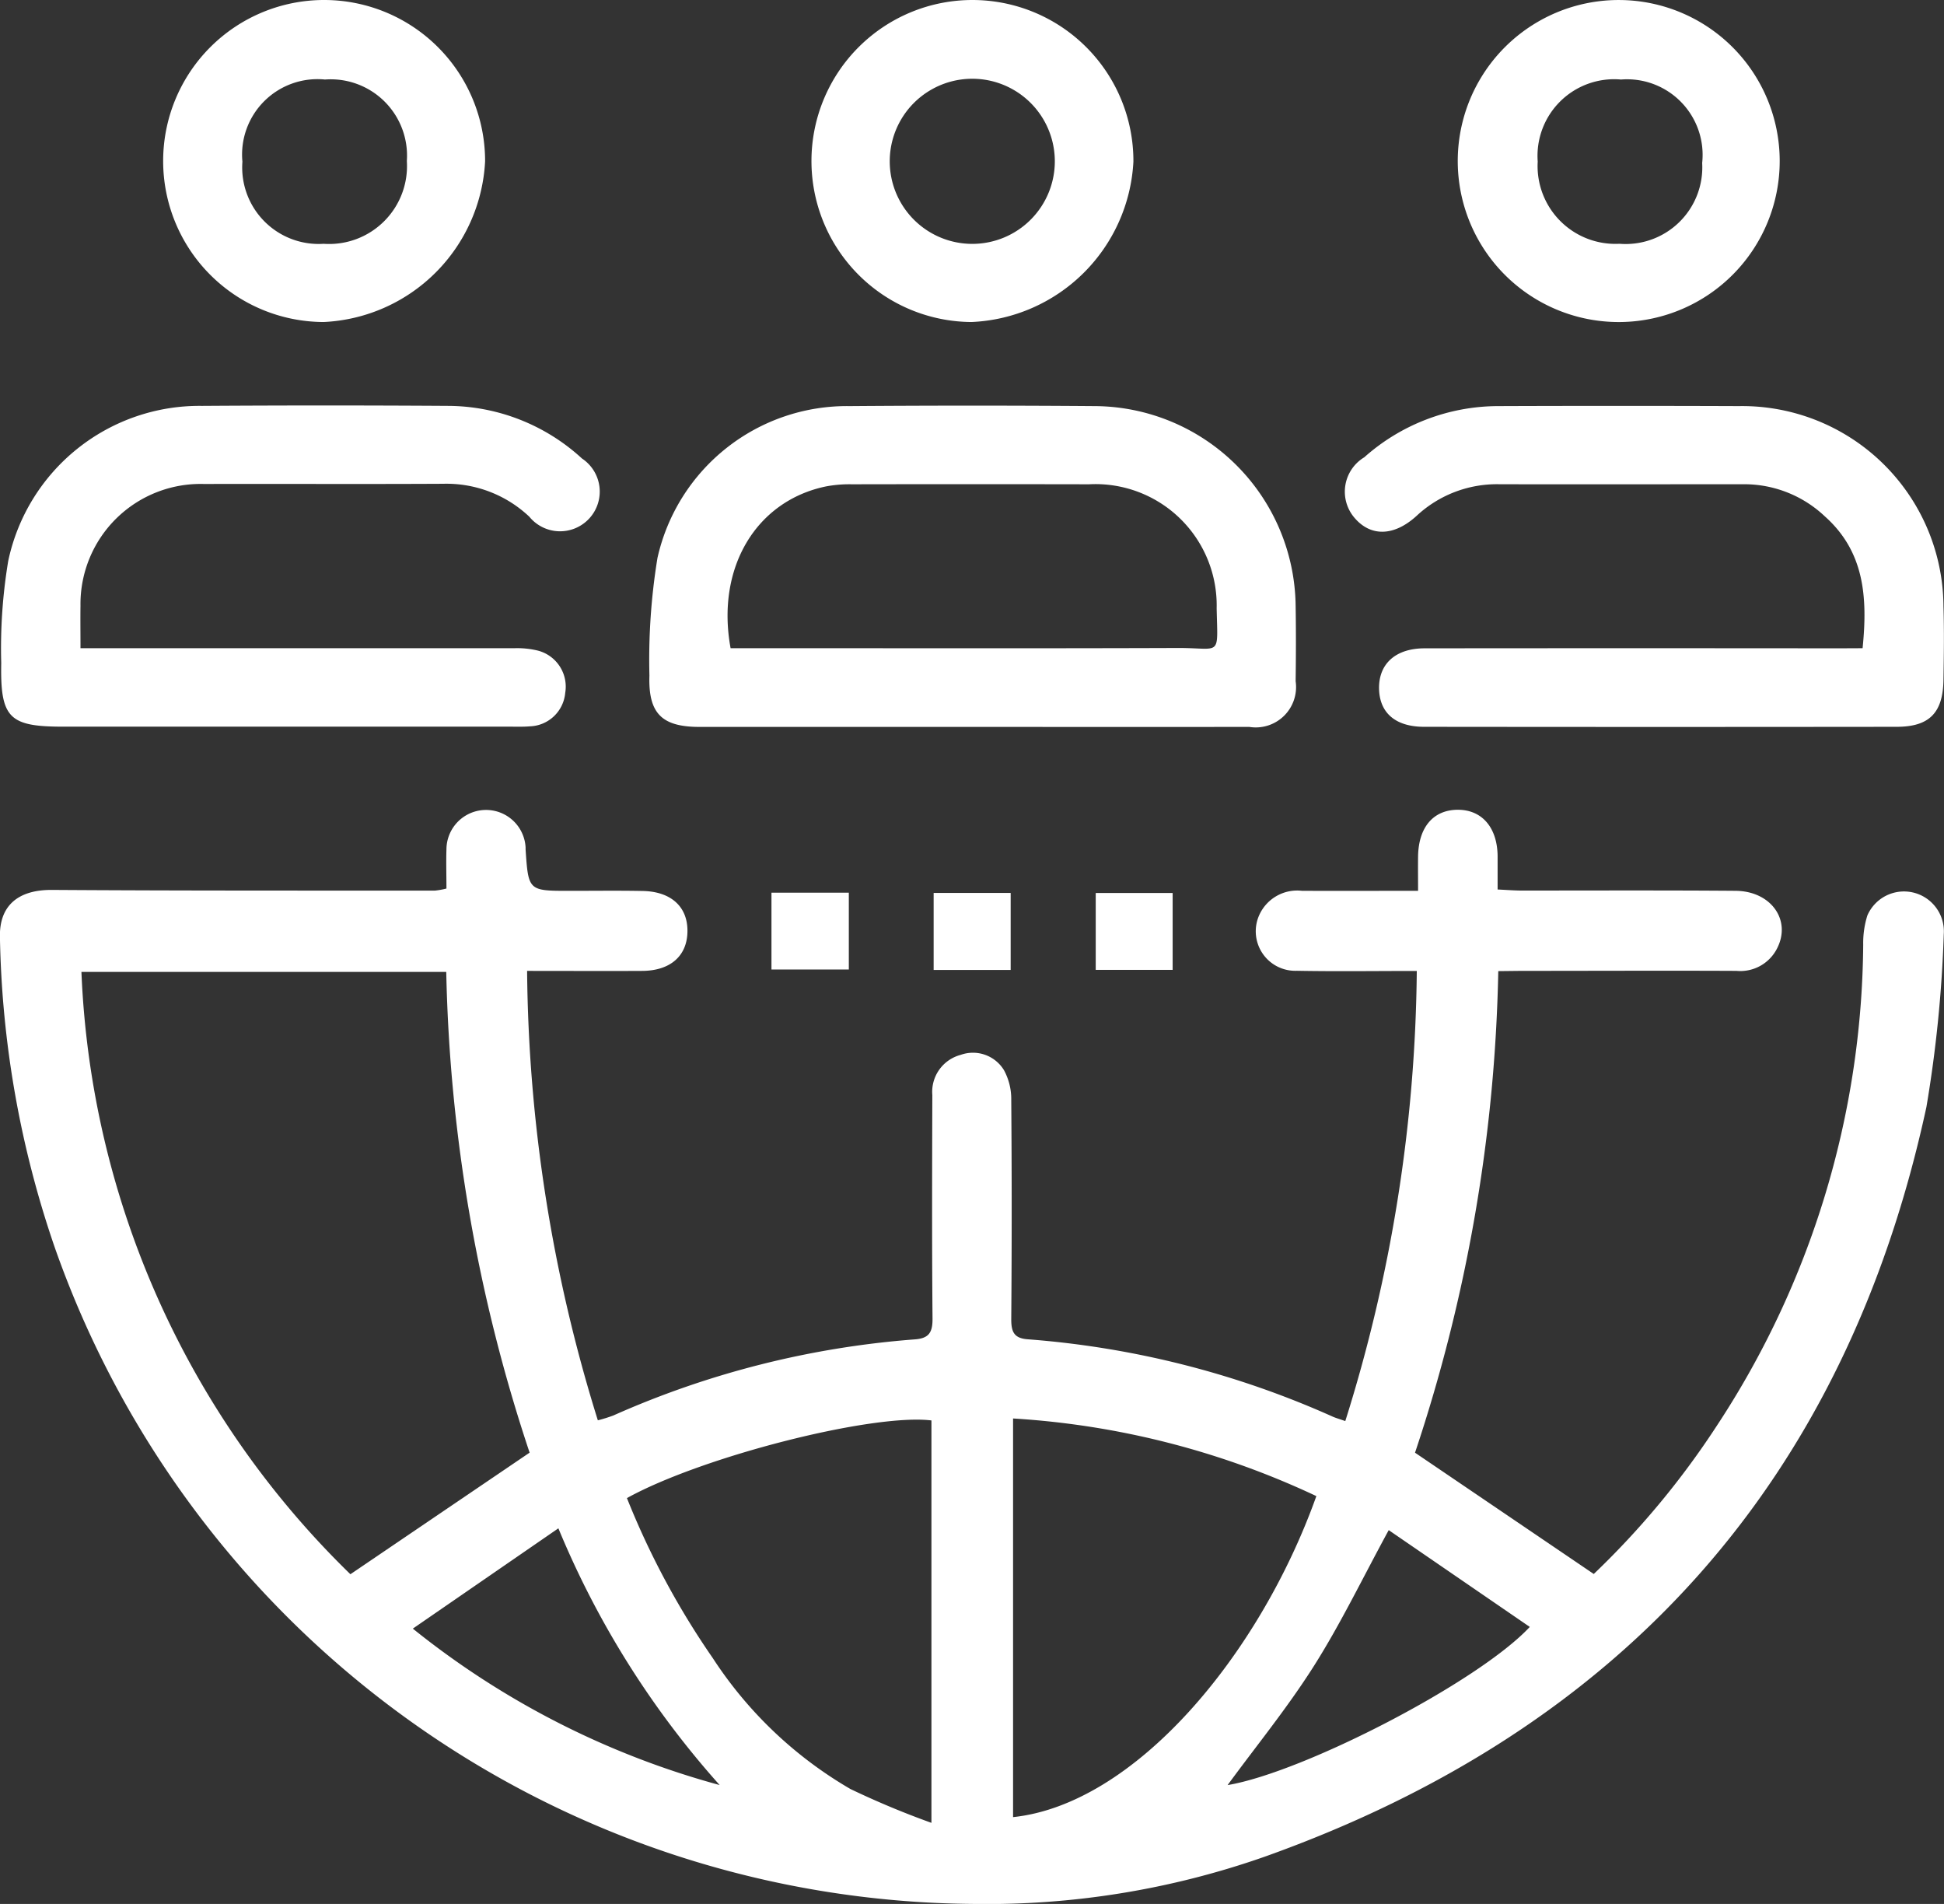 <svg id="Group_8575" data-name="Group 8575" xmlns="http://www.w3.org/2000/svg" width="69.609" height="68.16" viewBox="0 0 69.609 68.16">
  <rect x="0" y="0" width="69.609" height="68.16" fill="#333333" stroke="none"/>
  <path id="Path_15256" data-name="Path 15256" d="M142.67,486.2a57.815,57.815,0,0,1-2.981,17.24l6.4,4.342a29.946,29.946,0,0,0,4.412-5.315,31.744,31.744,0,0,0,5.236-17.22,3.287,3.287,0,0,1,.149-1.039,1.429,1.429,0,0,1,2.736.673,46.139,46.139,0,0,1-.622,6.185c-2.885,13.337-10.858,22.255-23.681,26.832a30.038,30.038,0,0,1-10.5,1.695,35.137,35.137,0,0,1-32.837-23.5,36.016,36.016,0,0,1-1.963-11.1c-.031-1.137.651-1.7,1.836-1.7,4.579.03,9.158.023,13.737.025a2.76,2.76,0,0,0,.415-.074c0-.476-.015-.943,0-1.408a1.418,1.418,0,0,1,2.834-.062c0,.024,0,.047,0,.071.1,1.481.1,1.481,1.575,1.481.873,0,1.747-.012,2.62.005,1.029.02,1.625.581,1.6,1.476-.021.859-.623,1.381-1.621,1.385-1.342.007-2.685,0-4.12,0a55.439,55.439,0,0,0,2.533,16.089,5.462,5.462,0,0,0,.552-.172,32.607,32.607,0,0,1,10.776-2.724c.522-.033.66-.24.656-.746-.023-2.667-.015-5.335-.007-8a1.368,1.368,0,0,1,1.013-1.44,1.3,1.3,0,0,1,1.551.545,2.163,2.163,0,0,1,.262,1.066q.031,3.931,0,7.861c0,.464.115.68.613.711a32.709,32.709,0,0,1,10.908,2.772c.106.045.217.076.44.154a55.159,55.159,0,0,0,2.56-16.114c-1.481,0-2.89.02-4.3-.006a1.415,1.415,0,0,1-1.325-2.029,1.489,1.489,0,0,1,1.513-.834c1.342.006,2.684,0,4.158,0,0-.454-.005-.843,0-1.231.016-1.046.546-1.665,1.416-1.67s1.421.634,1.432,1.654c0,.376,0,.752,0,1.2.321.015.6.038.87.038,2.549,0,5.1-.011,7.647.009,1.272.009,2.008,1.046,1.492,2.058a1.475,1.475,0,0,1-1.455.808c-2.572-.012-5.146,0-7.718,0Zm-50.733.029a31.877,31.877,0,0,0,9.631,21.562l6.417-4.353A58.019,58.019,0,0,1,105,486.228Zm19.533,18.837a28.779,28.779,0,0,0,3.077,5.732,14.668,14.668,0,0,0,4.926,4.682,30.709,30.709,0,0,0,2.9,1.211V502.285C120.258,502.028,114.162,503.577,111.469,505.065Zm13.826,11.42c4.351-.458,8.816-5.77,10.86-11.492a29.668,29.668,0,0,0-10.86-2.779Zm-16.281-10.339-5.212,3.591a30.136,30.136,0,0,0,10.987,5.6A32.236,32.236,0,0,1,109.015,506.147Zm29.732.065c-.946,1.738-1.723,3.355-2.677,4.861s-2.073,2.873-3.092,4.266c2.718-.455,8.985-3.69,10.82-5.662Z" transform="translate(-89.021 -451.435)" fill="#fff"/>
  <path id="Path_15257" data-name="Path 15257" d="M121.94,478.642q-4.885,0-9.767,0c-1.349,0-1.845-.473-1.8-1.841a22.542,22.542,0,0,1,.289-4.213,6.955,6.955,0,0,1,6.885-5.431q4.388-.034,8.776,0a7.233,7.233,0,0,1,7.189,7.16c.015.9.012,1.793,0,2.689a1.444,1.444,0,0,1-1.662,1.635C128.545,478.647,125.242,478.642,121.94,478.642Zm-8.66-2.819h.939c5.025,0,10.05.011,15.075-.007,1.567-.005,1.427.355,1.39-1.422a4.341,4.341,0,0,0-4.57-4.438q-4.246-.008-8.493,0a4.57,4.57,0,0,0-.914.074C114.2,470.542,112.75,472.937,113.279,475.823Z" transform="translate(-87.119 -452.619)" fill="#fff"/>
  <path id="Path_15258" data-name="Path 15258" d="M151.776,475.824c.186-1.835.062-3.459-1.352-4.72a4.2,4.2,0,0,0-2.883-1.15c-2.926,0-5.852.007-8.778,0a4.216,4.216,0,0,0-2.96,1.135c-.809.736-1.643.749-2.223.064a1.437,1.437,0,0,1,.352-2.163,7.232,7.232,0,0,1,4.781-1.833q4.318-.016,8.635,0a7.21,7.21,0,0,1,7.324,7.17c.027.871.014,1.746,0,2.619-.015,1.188-.5,1.691-1.676,1.692q-8.459.01-16.918,0c-1.03,0-1.6-.5-1.616-1.367-.014-.89.594-1.442,1.631-1.443q7.4-.008,14.8,0Z" transform="translate(-85.082 -452.619)" fill="#fff"/>
  <path id="Path_15259" data-name="Path 15259" d="M91.9,475.824h.95q7.291,0,14.582,0a3.157,3.157,0,0,1,.838.084,1.332,1.332,0,0,1,.987,1.513,1.315,1.315,0,0,1-1.263,1.2c-.234.02-.472.012-.708.012q-8,0-16,0c-1.934,0-2.261-.3-2.224-2.274a19.059,19.059,0,0,1,.25-3.655,7,7,0,0,1,6.938-5.555q4.424-.029,8.849,0a7.13,7.13,0,0,1,4.758,1.884,1.421,1.421,0,1,1-1.885,2.084,4.319,4.319,0,0,0-3.085-1.179c-2.856.015-5.711,0-8.566.007a4.3,4.3,0,0,0-4.421,4.359C91.893,474.782,91.9,475.25,91.9,475.824Z" transform="translate(-89.018 -452.619)" fill="#fff"/>
  <path id="Path_15260" data-name="Path 15260" d="M121.429,465.335a5.764,5.764,0,1,1,5.8-5.741A6.066,6.066,0,0,1,121.429,465.335Zm2.986-5.761a2.955,2.955,0,0,0-5.911.016,2.955,2.955,0,0,0,5.911-.016Z" transform="translate(-86.645 -453.807)" fill="#fff"/>
  <path id="Path_15261" data-name="Path 15261" d="M142.8,465.335a5.764,5.764,0,1,1-.037-11.527,5.764,5.764,0,0,1,.037,11.527Zm-.012-8.681a2.744,2.744,0,0,0-2.981,2.936,2.786,2.786,0,0,0,2.929,2.944,2.745,2.745,0,0,0,2.96-2.892A2.706,2.706,0,0,0,142.79,456.654Z" transform="translate(-84.746 -453.807)" fill="#fff"/>
  <path id="Path_15262" data-name="Path 15262" d="M100.132,465.335a5.764,5.764,0,1,1,5.781-5.75A6.071,6.071,0,0,1,100.132,465.335Zm.047-8.681a2.7,2.7,0,0,0-2.956,2.941,2.739,2.739,0,0,0,2.911,2.94,2.789,2.789,0,0,0,2.977-2.965A2.732,2.732,0,0,0,100.179,456.654Z" transform="translate(-88.543 -453.807)" fill="#fff"/>
  <path id="Path_15263" data-name="Path 15263" d="M114.385,485.9v-2.75h2.77v2.75Z" transform="translate(-86.761 -451.193)" fill="#fff"/>
  <path id="Path_15264" data-name="Path 15264" d="M119.717,485.915v-2.757h2.758v2.757Z" transform="translate(-86.286 -451.192)" fill="#fff"/>
  <path id="Path_15265" data-name="Path 15265" d="M125.046,485.912V483.16H127.8v2.752Z" transform="translate(-85.811 -451.192)" fill="#fff"/>
</svg>
